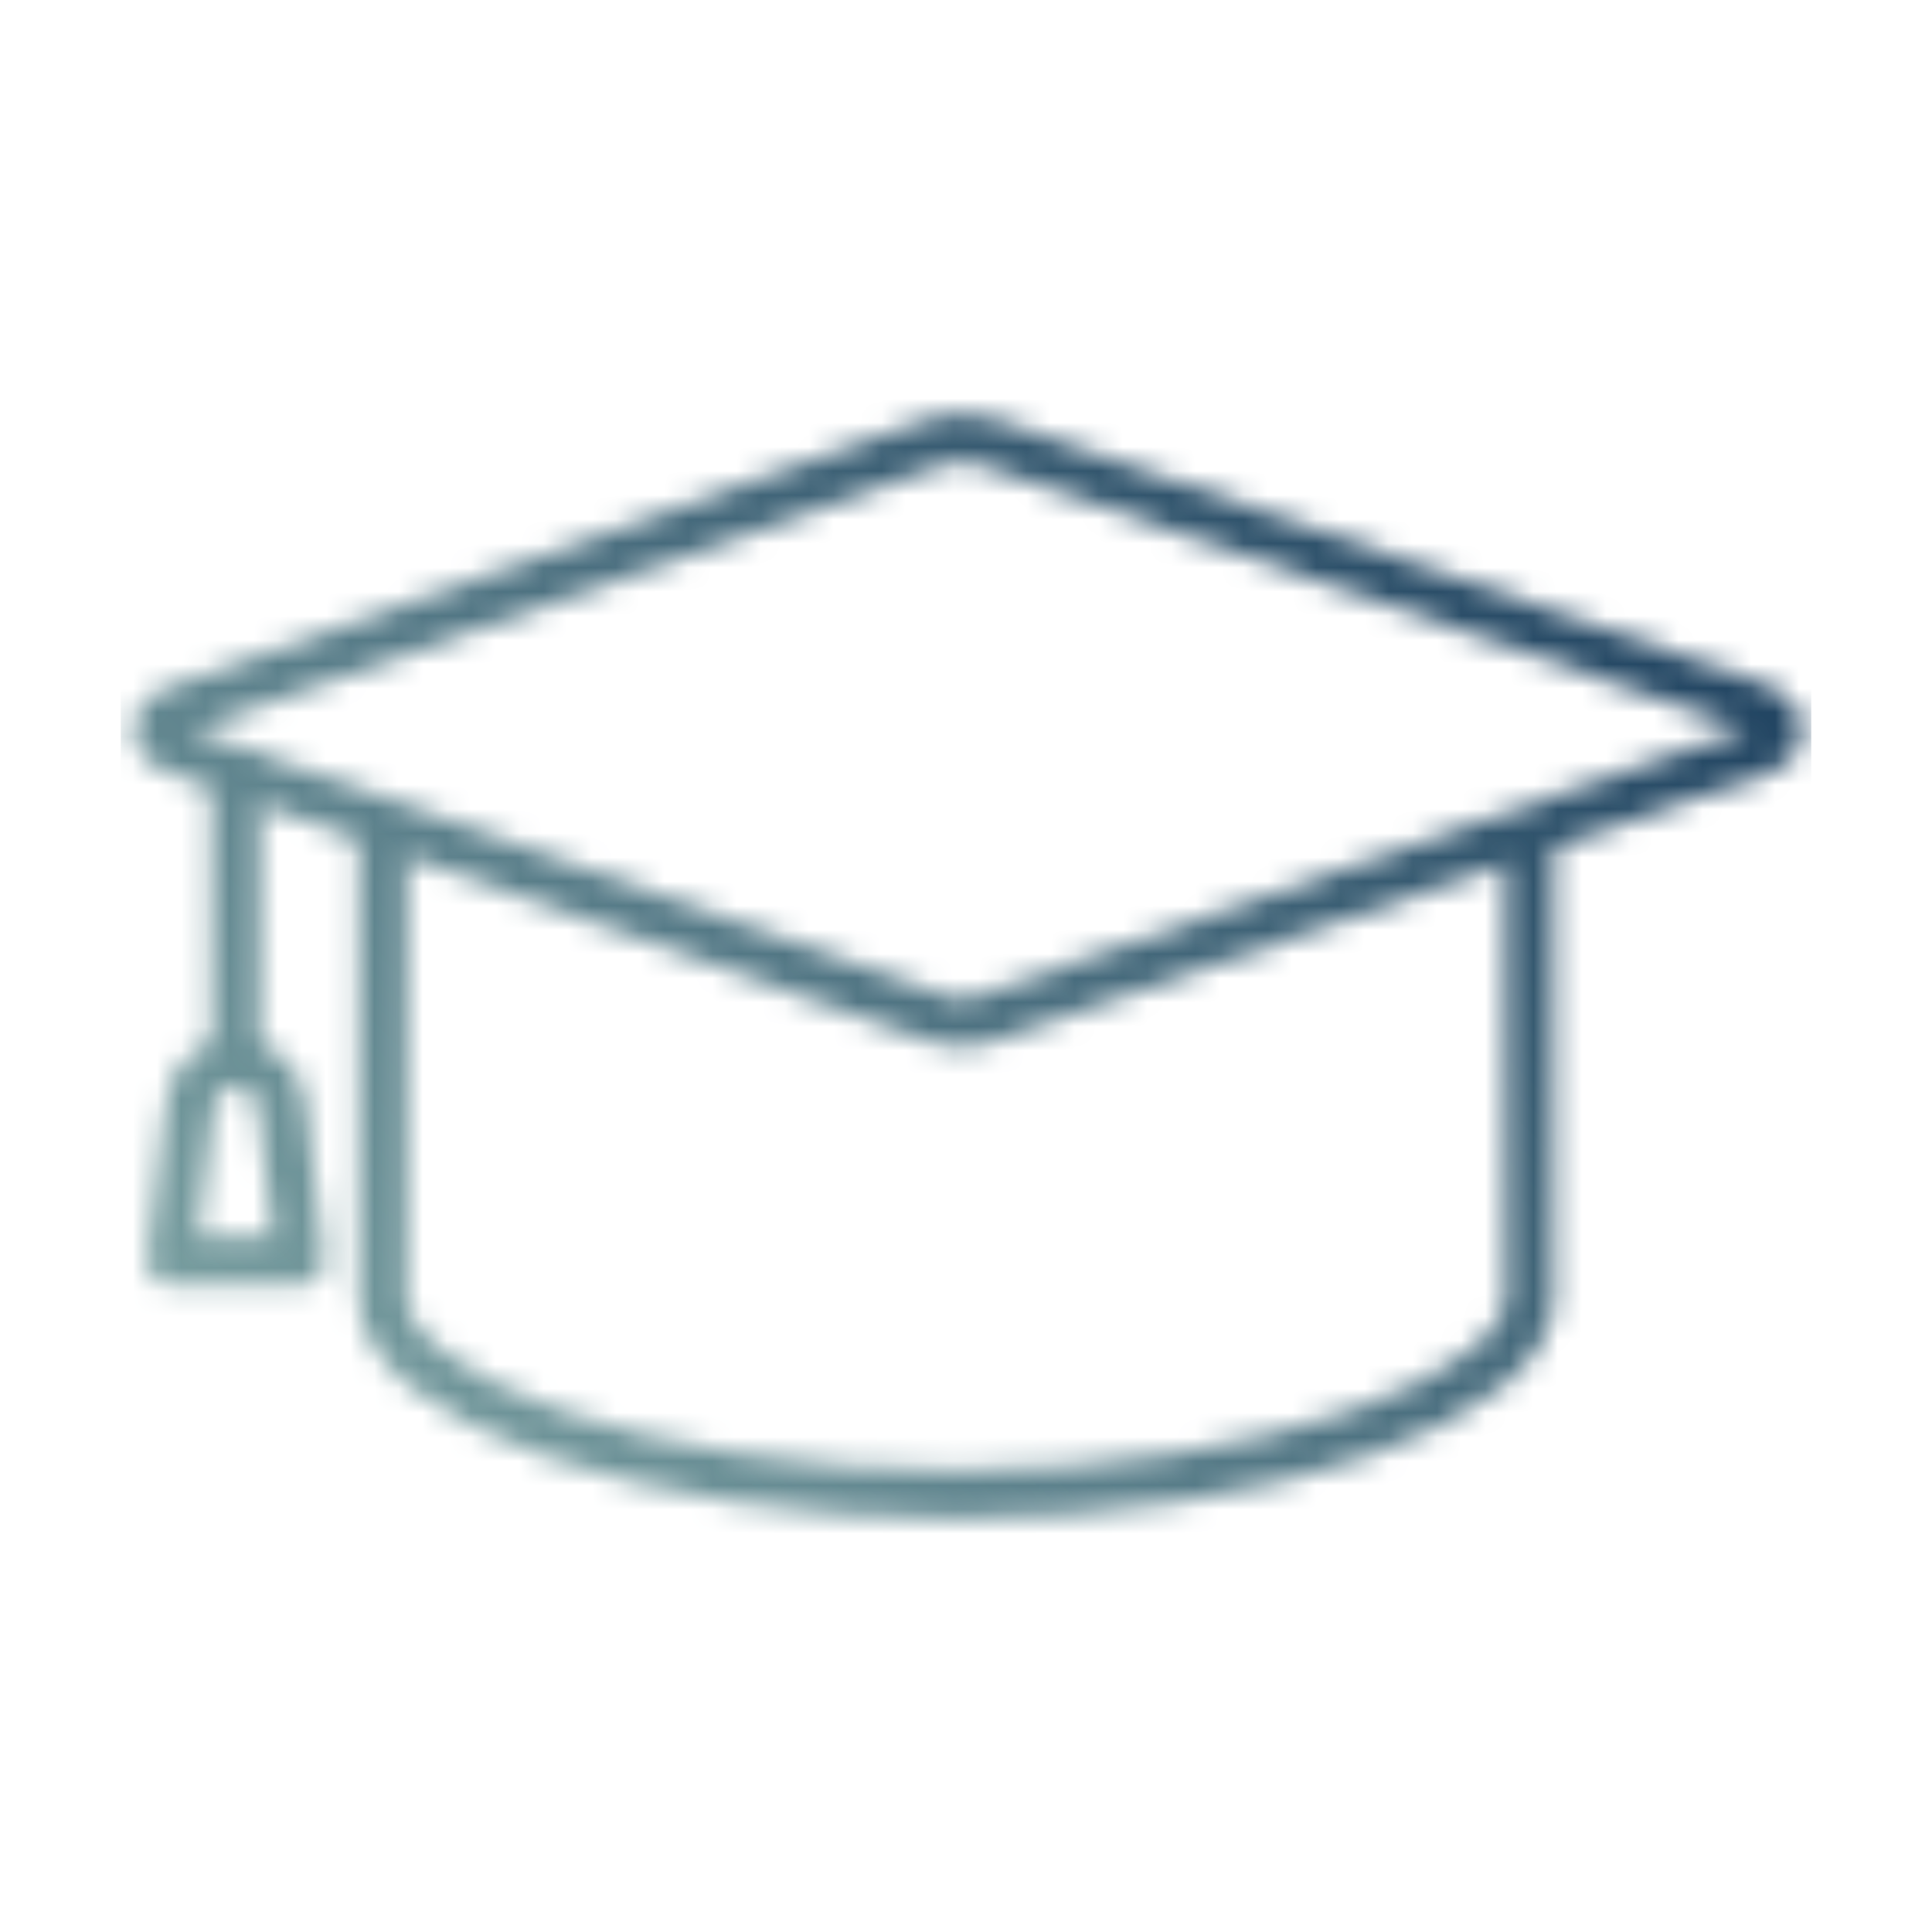 <?xml version="1.0" encoding="utf-8"?>
<!-- Generator: Adobe Illustrator 16.0.3, SVG Export Plug-In . SVG Version: 6.00 Build 0)  -->
<!DOCTYPE svg PUBLIC "-//W3C//DTD SVG 1.1//EN" "http://www.w3.org/Graphics/SVG/1.1/DTD/svg11.dtd">
<svg version="1.1" id="Capa_1" xmlns="http://www.w3.org/2000/svg" xmlns:xlink="http://www.w3.org/1999/xlink" x="0px" y="0px"
	 width="80px" height="80px" viewBox="0 0 80 80" enable-background="new 0 0 80 80" xml:space="preserve">
<defs>
	<filter id="Adobe_OpacityMaskFilter" filterUnits="userSpaceOnUse" x="5" y="5" width="70" height="70">
		<feColorMatrix  type="matrix" values="1 0 0 0 0  0 1 0 0 0  0 0 1 0 0  0 0 0 1 0"/>
	</filter>
</defs>
<mask maskUnits="userSpaceOnUse" x="5" y="5" width="70" height="70" id="svg-defs-mask-icon-workshops-trainings">
	<path fill="none" filter="url(#Adobe_OpacityMaskFilter)" stroke="#FFFFFF" stroke-width="2" stroke-linejoin="round" d="
		M38.923,42.215L6.978,30.938c-0.392-0.138-0.598-0.567-0.46-0.958c0.076-0.215,0.245-0.385,0.46-0.46L38.74,18.306
		c0.691-0.244,1.444-0.247,2.137-0.008L73.094,29.4c0.437,0.149,0.669,0.624,0.52,1.061c-0.084,0.244-0.275,0.436-0.52,0.52
		l-32.4,11.24C40.12,42.419,39.496,42.417,38.923,42.215z"/>
	<path fill="none" stroke="#FFFFFF" stroke-width="2" stroke-linejoin="round" d="M15.851,34.07v19.7
		c0,3.992,10.631,8.11,23.745,8.11c13.114,0,23.745-4.118,23.745-8.11V34.234"/>
	<line fill="none" stroke="#FFFFFF" stroke-width="2" stroke-linejoin="round" x1="9.759" y1="31.588" x2="9.759" y2="44.02"/>
	<path fill="none" stroke="#FFFFFF" stroke-width="2" stroke-linejoin="round" d="M12.433,52.211H7.086l0.753-6.271
		c0-1.063,0.863-1.924,1.926-1.924c1.062,0.001,1.923,0.861,1.924,1.924L12.433,52.211z"/>
</mask>
<linearGradient id="SVGID_1_" gradientUnits="userSpaceOnUse" x1="15.021" y1="14.096" x2="65.02" y2="64.095" gradientTransform="matrix(1 0 0 -1 -0.02 79.095)">
	<stop  offset="0" style="stop-color:#7AA0A1"/>
	<stop  offset="1" style="stop-color:#1C3F5E"/>
</linearGradient>
<rect x="5" y="5" mask="url(#svg-defs-mask-icon-workshops-trainings)" fill="url(#SVGID_1_)" width="70" height="70"/>
</svg>
